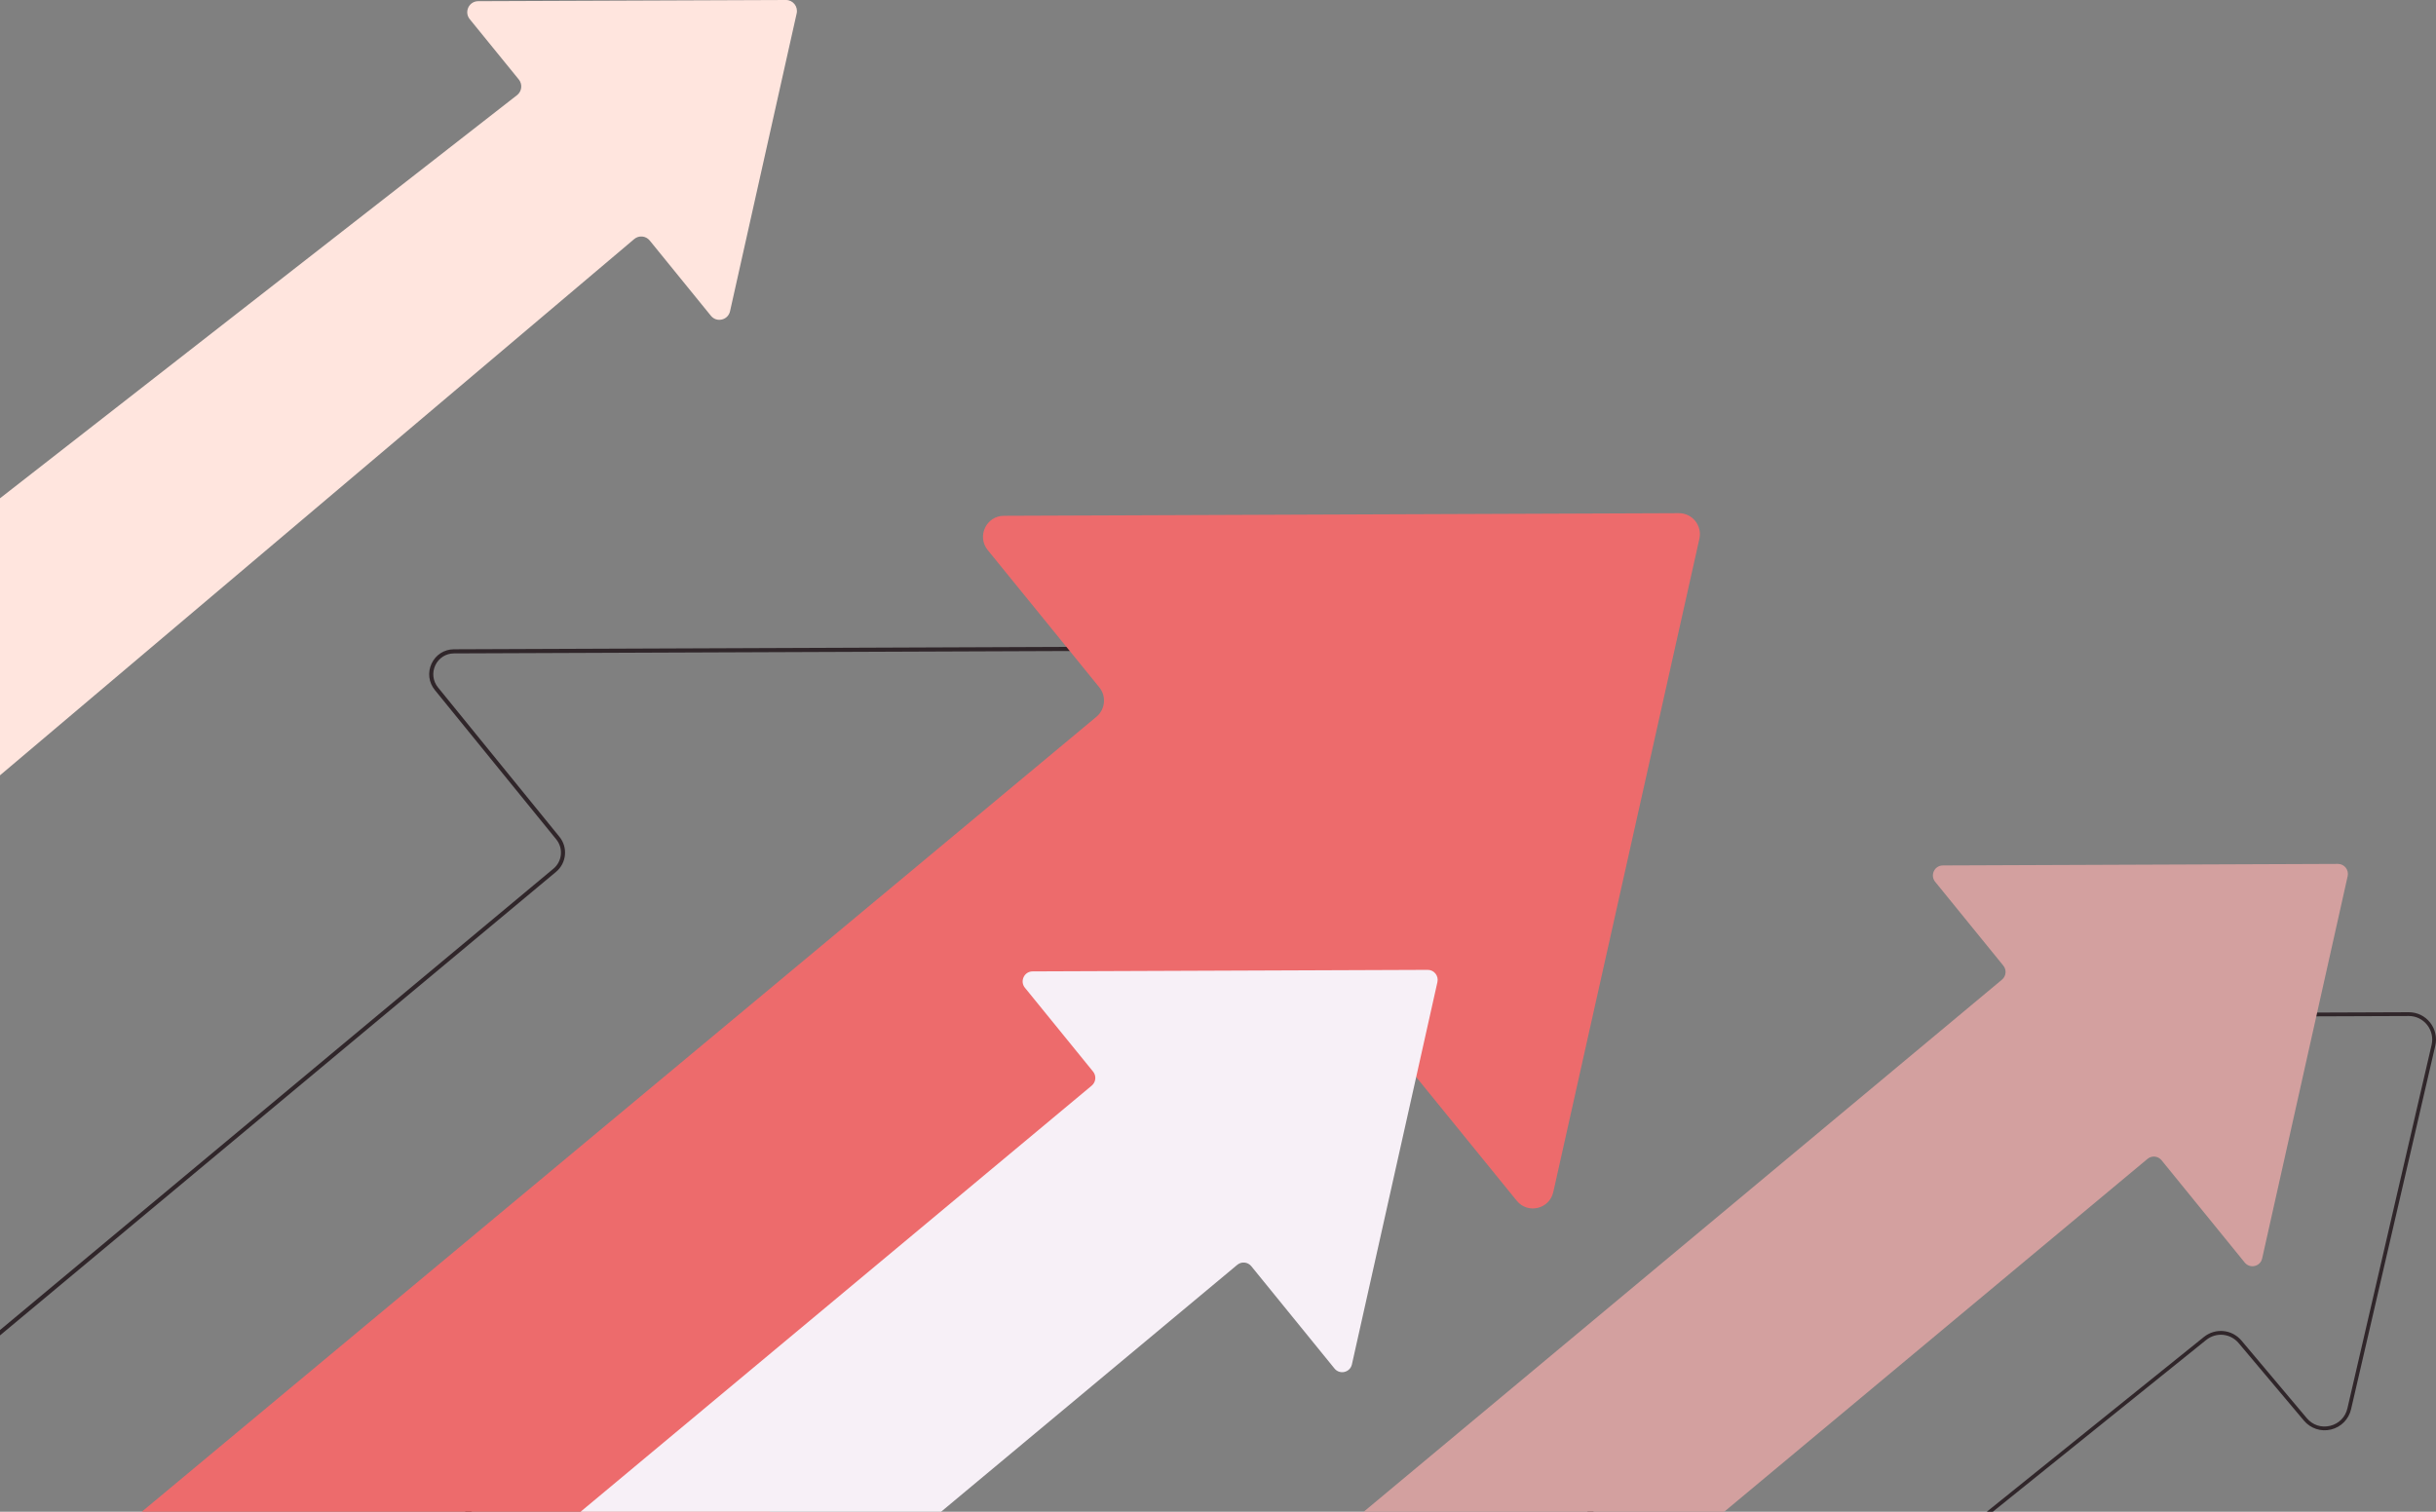 <svg width="464" height="288" viewBox="0 0 464 288" fill="none" xmlns="http://www.w3.org/2000/svg">
<rect x="0" y="0" width="464" height="288" fill="#808080" stroke="none"/>
<path d="M230.21 124.924C229.306 123.792 227.943 123.15 226.509 123.148L129.381 123.527L86.462 123.694C84.62 123.698 82.992 124.746 82.207 126.418C81.422 128.094 81.657 130.019 82.821 131.452L105.962 159.92C107.327 161.603 107.088 164.096 105.426 165.483L0 253.384V254.407L105.922 166.089C107.917 164.426 108.207 161.435 106.565 159.423L83.426 130.957C82.455 129.761 82.26 128.151 82.914 126.752C83.57 125.357 84.928 124.485 86.466 124.481L130.021 124.311L226.511 123.935H226.527C227.728 123.935 228.849 124.476 229.601 125.417C230.359 126.366 230.638 127.588 230.374 128.771L213.651 203.554L209.504 222.09L200.066 264.307C199.727 265.822 198.625 266.939 197.125 267.296C195.622 267.652 194.142 267.151 193.165 265.947L171.051 238.743L164.594 230.802C163.791 229.811 162.654 229.2 161.389 229.077C160.128 228.955 158.894 229.336 157.918 230.152L88.539 287.998H89.762L158.417 230.756C159.233 230.078 160.261 229.757 161.314 229.862C162.368 229.964 163.317 230.475 163.986 231.302L170.444 239.249L192.555 266.447C193.712 267.864 195.531 268.484 197.304 268.062C199.077 267.641 200.427 266.266 200.828 264.481L210.134 222.864V222.861L214.455 203.552L231.139 128.947C231.453 127.525 231.117 126.061 230.21 124.924Z" fill="#30262A"/>
<path d="M323.693 102.646L295.865 227.096C295.135 230.35 290.998 231.333 288.901 228.75L269.749 205.192L267.562 202.502V202.5L266.983 201.791L262.666 196.48C261.27 194.759 258.743 194.512 257.044 195.931L231.675 217.082L231.119 217.546L146.62 287.998H27.011L208.846 136.551C210.53 135.149 210.772 132.642 209.387 130.939L194.002 112.011L193.415 111.291L188.14 104.801C186.022 102.193 187.857 98.277 191.205 98.266L238.833 98.081H238.835L250.568 98.034C250.57 98.034 250.57 98.034 250.57 98.034L268.603 97.963L271.673 97.952L279.163 97.923H279.166L284.023 97.905H284.028L297.114 97.854L308.089 97.811H308.091L319.797 97.765C322.352 97.756 324.256 100.141 323.693 102.646Z" fill="#ED6B6C"/>
<path d="M151.746 2.552L139.056 59.291C138.675 60.996 136.51 61.511 135.411 60.158L123.756 45.821C123.025 44.92 121.704 44.791 120.815 45.533L0 147.705V94.928L98.536 18.084C99.418 17.346 99.544 16.036 98.82 15.144L89.472 3.648C88.364 2.282 89.325 0.234 91.078 0.227L149.705 2.67436e-05C151.042 -0.007 152.039 1.241 151.746 2.552Z" fill="#FFE5DE"/>
<path d="M110.589 287.999H179.257L235.665 240.966C236.476 240.288 237.678 240.406 238.345 241.226L254.188 260.714C255.19 261.947 257.162 261.477 257.51 259.925L269.748 205.192L273.795 187.095C274.063 185.898 273.156 184.761 271.94 184.768L271.528 184.77L270.79 184.773L196.683 185.06C195.087 185.065 194.209 186.932 195.22 188.174L208.205 204.147C208.865 204.958 208.75 206.155 207.945 206.824L110.589 287.999Z" fill="#F7F0F7"/>
<path d="M381.335 201.208C380.205 199.864 379.957 198.036 380.69 196.438C381.424 194.843 382.966 193.842 384.717 193.837L441.201 193.626H441.203L458.811 193.561H458.826C460.189 193.561 461.459 194.174 462.308 195.246C463.161 196.325 463.471 197.711 463.163 199.055L447.127 268.297C446.739 269.98 445.507 271.228 443.834 271.636C442.163 272.041 440.503 271.495 439.39 270.174L426.962 255.408C425.138 253.242 421.984 252.937 419.782 254.711L378.439 287.999H379.589L420.231 255.275C422.128 253.748 424.843 254.011 426.412 255.876L438.843 270.644C440.115 272.153 442.092 272.801 444.004 272.338C445.917 271.872 447.382 270.39 447.827 268.46L463.864 199.217C464.225 197.66 463.861 196.048 462.869 194.796C461.885 193.55 460.411 192.839 458.826 192.839H458.806L441.363 192.903L384.715 193.115C382.68 193.122 380.89 194.281 380.037 196.137C379.186 197.992 379.474 200.116 380.786 201.674L389.431 211.946C390.215 212.877 390.581 214.056 390.466 215.271C390.348 216.483 389.763 217.573 388.815 218.336L302.297 287.999H303.445L389.267 218.899C390.366 218.012 391.044 216.751 391.182 215.342C391.319 213.932 390.891 212.559 389.981 211.478L381.335 201.208Z" fill="#30262A"/>
<path d="M259.755 288H328.426L409.046 220.779C409.857 220.104 411.058 220.22 411.725 221.04L427.569 240.528C428.571 241.76 430.543 241.292 430.889 239.741L441.201 193.626H441.203L441.362 192.904L447.175 166.911C447.444 165.714 446.537 164.577 445.318 164.582L370.063 164.876C368.468 164.88 367.592 166.746 368.601 167.989L381.583 183.96C382.246 184.774 382.131 185.971 381.326 186.637L259.755 288Z" fill="#D3A09F"/>
</svg>
